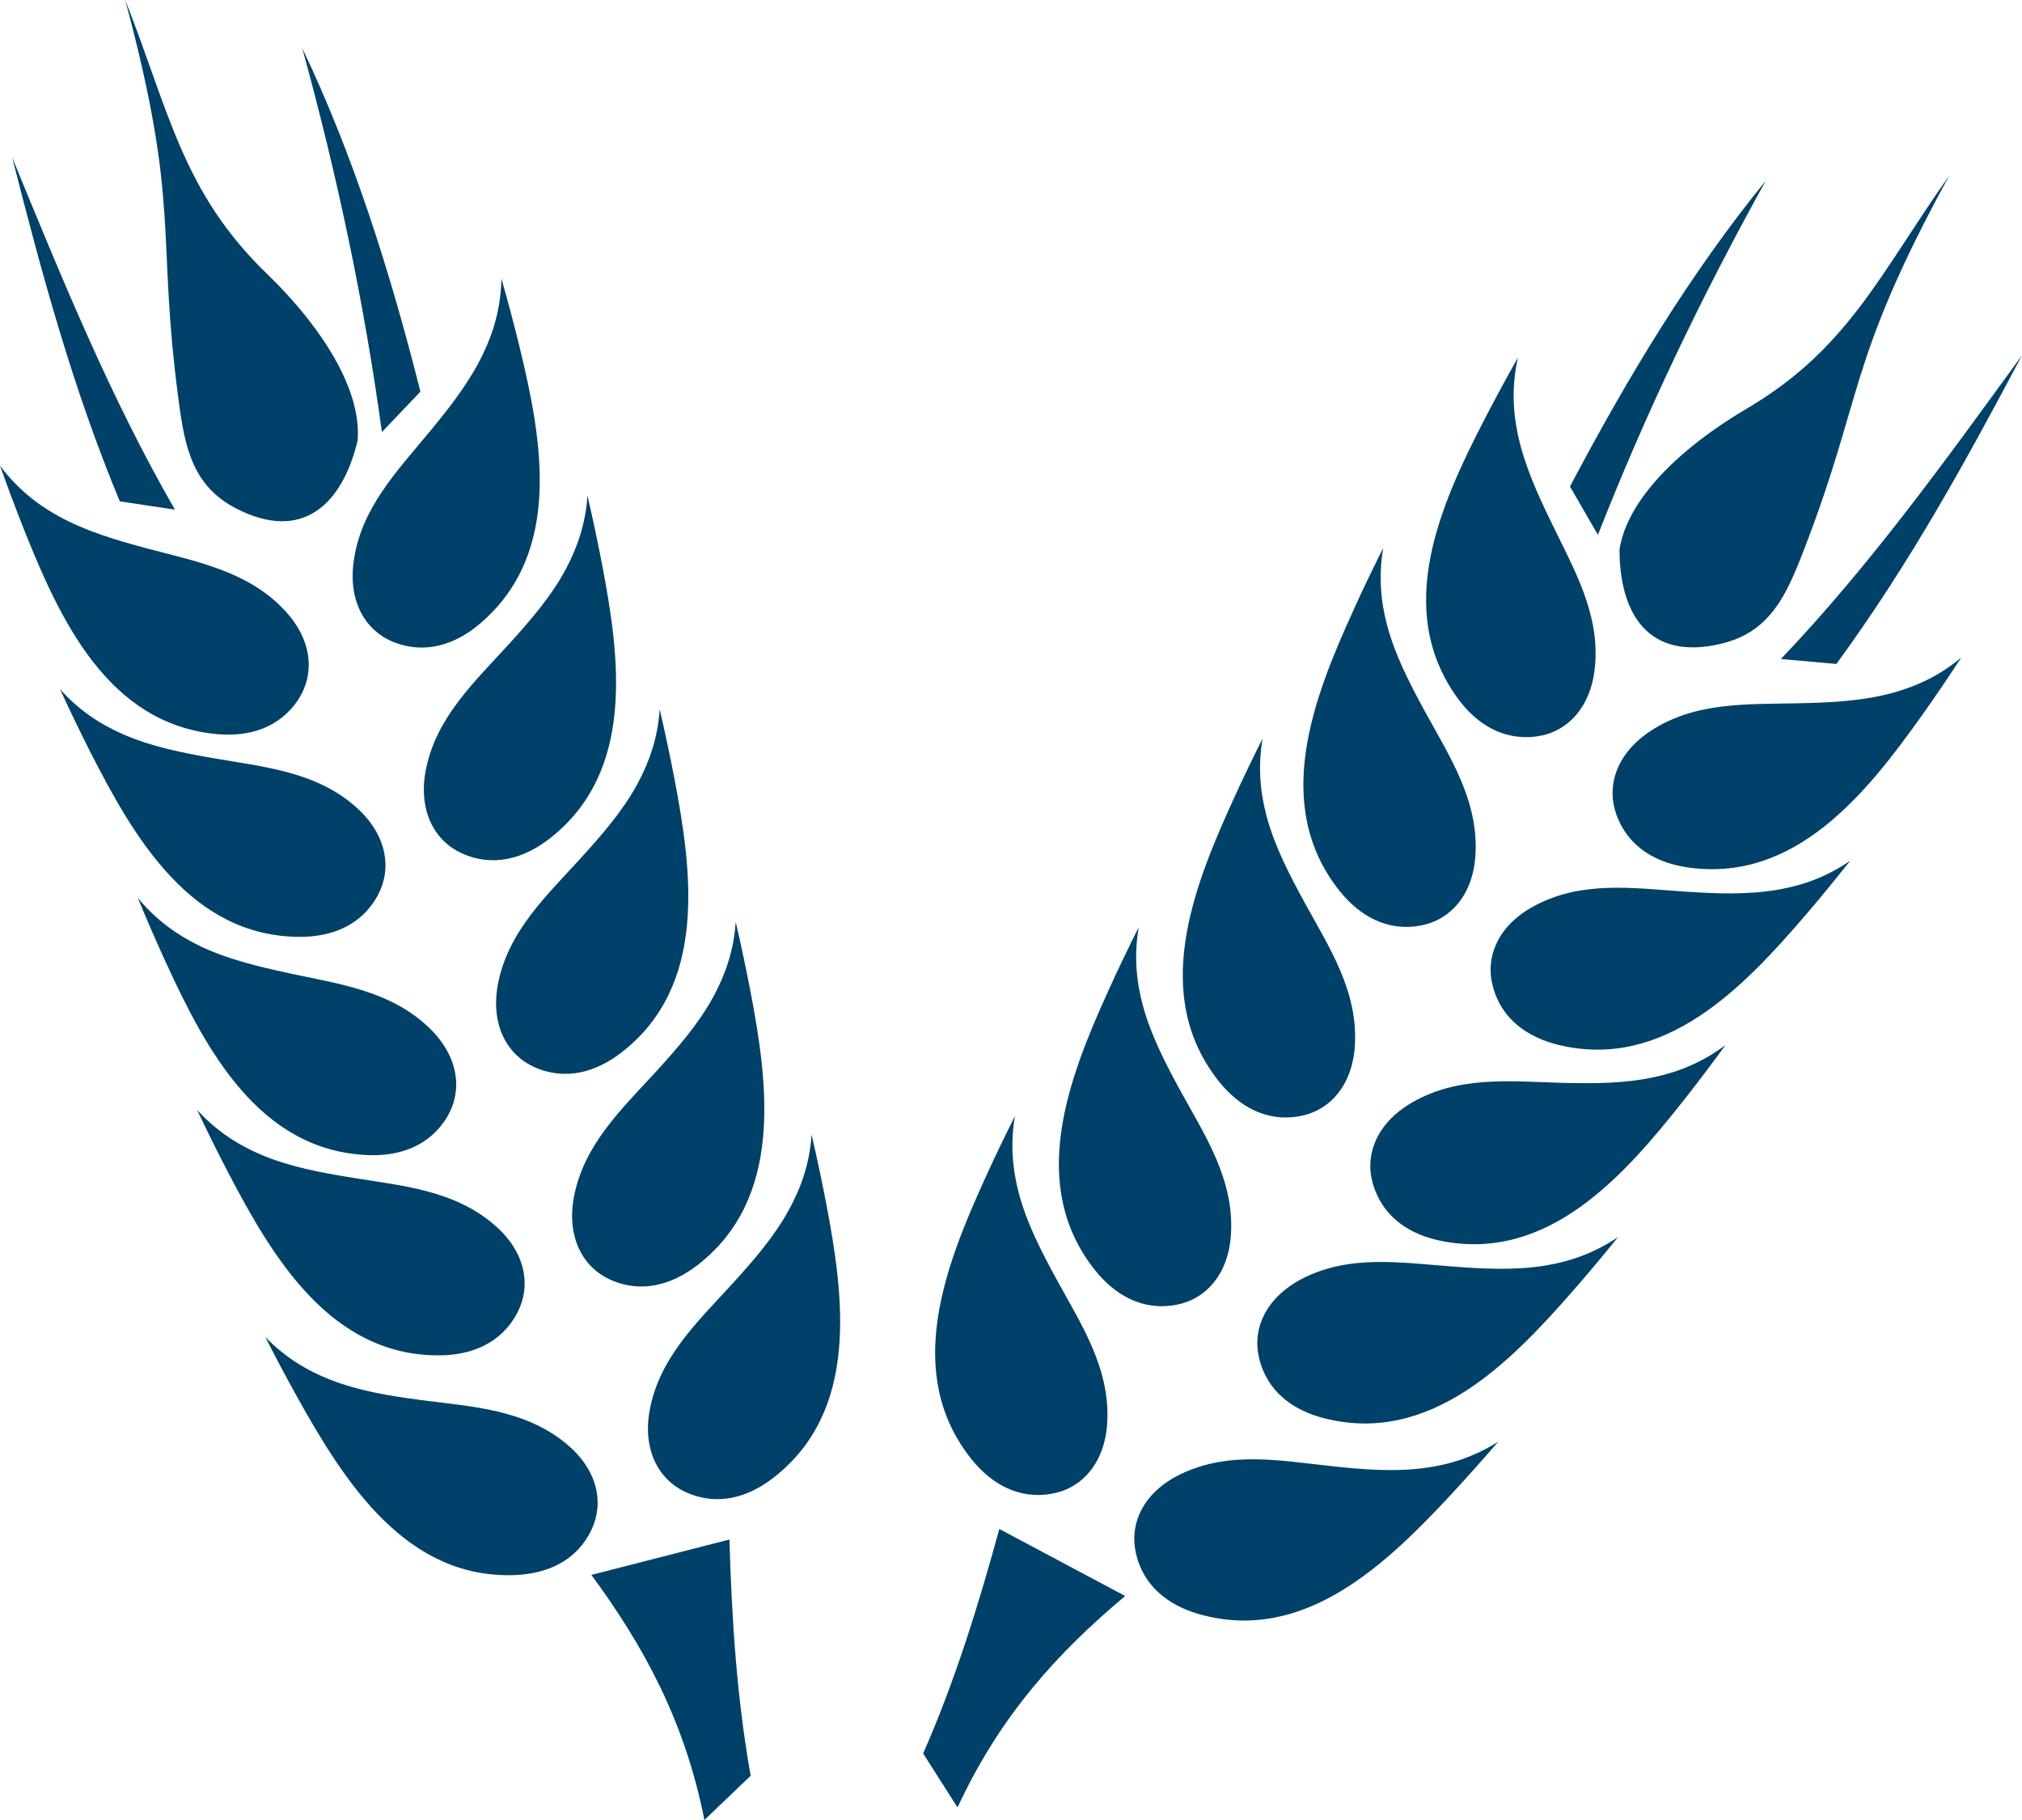 <?xml version="1.0" encoding="UTF-8"?>
<svg xmlns="http://www.w3.org/2000/svg" width="40" height="36" viewBox="0 0 40 36" fill="none">
  <path fill-rule="evenodd" clip-rule="evenodd" d="M30.697 10.35C30.42 9.784 30.16 9.21 30.029 8.604C29.925 8.122 29.906 7.614 30.029 7.073C29.801 7.474 29.583 7.878 29.372 8.285C28.499 9.972 27.565 12.044 28.825 13.797C29.196 14.312 29.727 14.657 30.4 14.566C30.983 14.488 31.465 14.019 31.549 13.214C31.663 12.152 31.136 11.259 30.697 10.35ZM3.46 10.08C2.188 7.871 1.24 5.545 0.241 3.115C0.824 5.402 1.432 7.663 2.37 9.917L3.46 10.08ZM7.555 8.546C7.21 6.017 6.676 3.489 5.98 0.955C6.986 3.059 7.715 5.359 8.317 7.747L7.555 8.546ZM2.477 0C3.581 4.105 3.092 4.584 3.529 7.887C3.604 8.461 3.688 8.998 3.965 9.432C4.124 9.676 4.346 9.891 4.665 10.054C5.986 10.738 6.771 9.972 7.074 8.718C7.109 8.301 6.995 7.839 6.761 7.356C6.452 6.721 5.938 6.053 5.28 5.415C3.607 3.799 3.346 2.199 2.477 0ZM13.935 36C13.542 34.019 12.721 32.543 11.699 31.152L14.43 30.452C14.476 32.042 14.577 33.592 14.85 35.124L13.935 36ZM8.35 27.696C7.725 27.614 7.103 27.516 6.527 27.288C6.068 27.109 5.635 26.845 5.247 26.445C5.456 26.855 5.671 27.259 5.895 27.663C6.823 29.321 8.037 31.24 10.192 31.155C10.827 31.129 11.406 30.875 11.699 30.263C11.953 29.735 11.829 29.074 11.204 28.559C10.384 27.878 9.349 27.826 8.35 27.696ZM6.963 23.294C6.341 23.193 5.723 23.079 5.153 22.835C4.701 22.642 4.274 22.366 3.9 21.955C4.095 22.369 4.3 22.783 4.512 23.19C5.391 24.874 6.546 26.829 8.704 26.809C9.339 26.803 9.925 26.565 10.238 25.959C10.508 25.438 10.404 24.773 9.795 24.242C8.991 23.538 7.959 23.457 6.963 23.294ZM5.719 19.251C5.104 19.117 4.492 18.974 3.932 18.701C3.49 18.485 3.079 18.189 2.725 17.759C2.9 18.182 3.083 18.606 3.275 19.023C4.066 20.75 5.124 22.763 7.279 22.848C7.913 22.874 8.509 22.665 8.854 22.079C9.15 21.571 9.079 20.903 8.499 20.339C7.734 19.596 6.706 19.463 5.719 19.251ZM4.235 14.999C3.613 14.892 2.998 14.771 2.428 14.521C1.976 14.322 1.553 14.045 1.185 13.628C1.377 14.045 1.576 14.459 1.784 14.869C2.646 16.563 3.779 18.531 5.938 18.531C6.572 18.531 7.161 18.3 7.48 17.697C7.754 17.179 7.656 16.514 7.054 15.974C6.263 15.263 5.231 15.172 4.235 14.999ZM2.913 10.849C2.305 10.686 1.702 10.51 1.159 10.21C0.726 9.972 0.332 9.656 0 9.21C0.153 9.643 0.316 10.073 0.485 10.5C1.191 12.266 2.142 14.325 4.294 14.521C4.925 14.579 5.534 14.4 5.905 13.83C6.224 13.338 6.188 12.667 5.635 12.077C4.909 11.295 3.89 11.11 2.913 10.849ZM14.486 25.395C14.909 24.93 15.322 24.457 15.618 23.91C15.853 23.477 16.019 22.998 16.055 22.441C16.159 22.887 16.253 23.337 16.341 23.789C16.699 25.656 17.005 27.907 15.3 29.23C14.798 29.621 14.19 29.797 13.571 29.517C13.037 29.276 12.708 28.689 12.852 27.894C13.047 26.845 13.805 26.142 14.486 25.395ZM12.985 21.189C13.408 20.724 13.822 20.251 14.118 19.704C14.352 19.271 14.518 18.792 14.554 18.235C14.658 18.681 14.753 19.131 14.841 19.583C15.199 21.45 15.505 23.701 13.799 25.024C13.297 25.412 12.689 25.591 12.07 25.311C11.537 25.07 11.208 24.483 11.351 23.688C11.546 22.639 12.301 21.936 12.985 21.189ZM11.481 16.983C11.904 16.518 12.318 16.045 12.614 15.498C12.848 15.065 13.014 14.586 13.05 14.029C13.154 14.475 13.249 14.925 13.337 15.377C13.695 17.244 14.001 19.495 12.295 20.818C11.794 21.206 11.185 21.385 10.566 21.105C10.033 20.864 9.704 20.277 9.847 19.482C10.042 18.433 10.801 17.73 11.481 16.983ZM10.052 12.758C10.475 12.292 10.889 11.82 11.185 11.272C11.419 10.839 11.585 10.36 11.621 9.803C11.725 10.249 11.82 10.699 11.908 11.152C12.266 13.019 12.572 15.27 10.866 16.593C10.365 16.98 9.756 17.16 9.137 16.879C8.604 16.638 8.275 16.052 8.418 15.257C8.613 14.208 9.372 13.504 10.052 12.758ZM8.499 8.539C8.9 8.054 9.29 7.558 9.557 6.998C9.772 6.552 9.909 6.066 9.919 5.509C10.046 5.952 10.163 6.395 10.273 6.842C10.723 8.689 11.143 10.921 9.505 12.328C9.023 12.742 8.424 12.95 7.793 12.703C7.246 12.488 6.888 11.921 6.995 11.119C7.132 10.06 7.855 9.321 8.499 8.539ZM35.231 13.035C36.989 11.188 38.457 9.151 40 7.027C38.897 9.112 37.77 11.165 36.328 13.133L35.231 13.035ZM31.611 10.579C32.542 8.203 33.656 5.871 34.932 3.574C33.457 5.382 32.207 7.444 31.058 9.624L31.611 10.579ZM38.561 3.473C36.523 7.203 36.885 7.783 35.68 10.891C35.472 11.429 35.264 11.934 34.893 12.289C34.681 12.491 34.417 12.644 34.066 12.729C32.617 13.084 32.038 12.152 32.038 10.865C32.103 10.455 32.321 10.031 32.663 9.617C33.112 9.073 33.77 8.546 34.56 8.08C36.566 6.897 37.197 5.402 38.561 3.473ZM18.942 35.752C19.792 33.918 20.938 32.677 22.259 31.569L19.769 30.243C19.349 31.778 18.887 33.263 18.262 34.684L18.942 35.752ZM26.328 28.999C26.953 29.067 27.581 29.119 28.197 29.035C28.685 28.969 29.167 28.816 29.639 28.517C29.339 28.865 29.033 29.207 28.721 29.546C27.428 30.937 25.797 32.517 23.721 31.928C23.112 31.755 22.607 31.367 22.467 30.703C22.344 30.129 22.62 29.517 23.35 29.162C24.31 28.696 25.326 28.891 26.328 28.999ZM28.714 25.05C29.342 25.099 29.971 25.132 30.583 25.031C31.071 24.949 31.546 24.783 32.008 24.47C31.719 24.829 31.426 25.18 31.123 25.526C29.873 26.956 28.291 28.585 26.198 28.054C25.583 27.898 25.068 27.529 24.909 26.868C24.769 26.298 25.029 25.679 25.745 25.301C26.686 24.809 27.705 24.975 28.714 25.05ZM30.872 21.418C31.501 21.434 32.129 21.437 32.738 21.303C33.219 21.199 33.688 21.007 34.134 20.672C33.864 21.043 33.587 21.411 33.301 21.773C32.122 23.265 30.625 24.969 28.509 24.545C27.887 24.421 27.354 24.076 27.162 23.424C26.992 22.861 27.22 22.229 27.917 21.818C28.835 21.277 29.863 21.388 30.872 21.418ZM33.317 17.635C33.945 17.677 34.574 17.703 35.185 17.596C35.671 17.511 36.149 17.339 36.605 17.023C36.318 17.381 36.029 17.739 35.729 18.088C34.492 19.531 32.926 21.177 30.83 20.668C30.215 20.518 29.694 20.154 29.528 19.495C29.381 18.925 29.635 18.303 30.348 17.922C31.286 17.414 32.308 17.567 33.317 17.635ZM35.579 13.911C36.208 13.898 36.836 13.869 37.438 13.706C37.913 13.576 38.372 13.364 38.799 13.006C38.548 13.39 38.291 13.771 38.024 14.146C36.924 15.693 35.511 17.472 33.376 17.156C32.747 17.062 32.2 16.746 31.973 16.104C31.777 15.55 31.973 14.908 32.647 14.462C33.535 13.876 34.567 13.934 35.579 13.911ZM20.908 25.317C20.605 24.763 20.316 24.206 20.156 23.607C20.029 23.128 19.984 22.626 20.078 22.076C19.873 22.486 19.671 22.9 19.482 23.32C18.695 25.05 17.868 27.165 19.212 28.855C19.606 29.351 20.156 29.67 20.824 29.543C21.4 29.435 21.859 28.943 21.904 28.135C21.963 27.067 21.393 26.203 20.908 25.317ZM23.356 21.584C23.053 21.03 22.764 20.473 22.604 19.873C22.477 19.394 22.432 18.893 22.526 18.342C22.321 18.753 22.119 19.166 21.93 19.587C21.143 21.317 20.316 23.431 21.66 25.122C22.054 25.617 22.604 25.936 23.271 25.809C23.848 25.702 24.307 25.21 24.352 24.402C24.414 23.333 23.844 22.47 23.356 21.584ZM25.807 17.85C25.505 17.296 25.215 16.739 25.055 16.14C24.928 15.661 24.883 15.159 24.977 14.608C24.772 15.019 24.57 15.433 24.381 15.853C23.594 17.583 22.767 19.697 24.111 21.388C24.505 21.883 25.055 22.203 25.723 22.076C26.299 21.968 26.758 21.476 26.803 20.668C26.865 19.6 26.292 18.736 25.807 17.85ZM28.193 14.081C27.891 13.527 27.601 12.97 27.441 12.37C27.314 11.895 27.269 11.39 27.363 10.839C27.158 11.25 26.956 11.663 26.768 12.084C25.98 13.814 25.153 15.928 26.497 17.619C26.891 18.114 27.441 18.433 28.109 18.306C28.685 18.199 29.144 17.707 29.189 16.899C29.248 15.83 28.678 14.967 28.193 14.081Z" fill="#004169"></path>
</svg>
